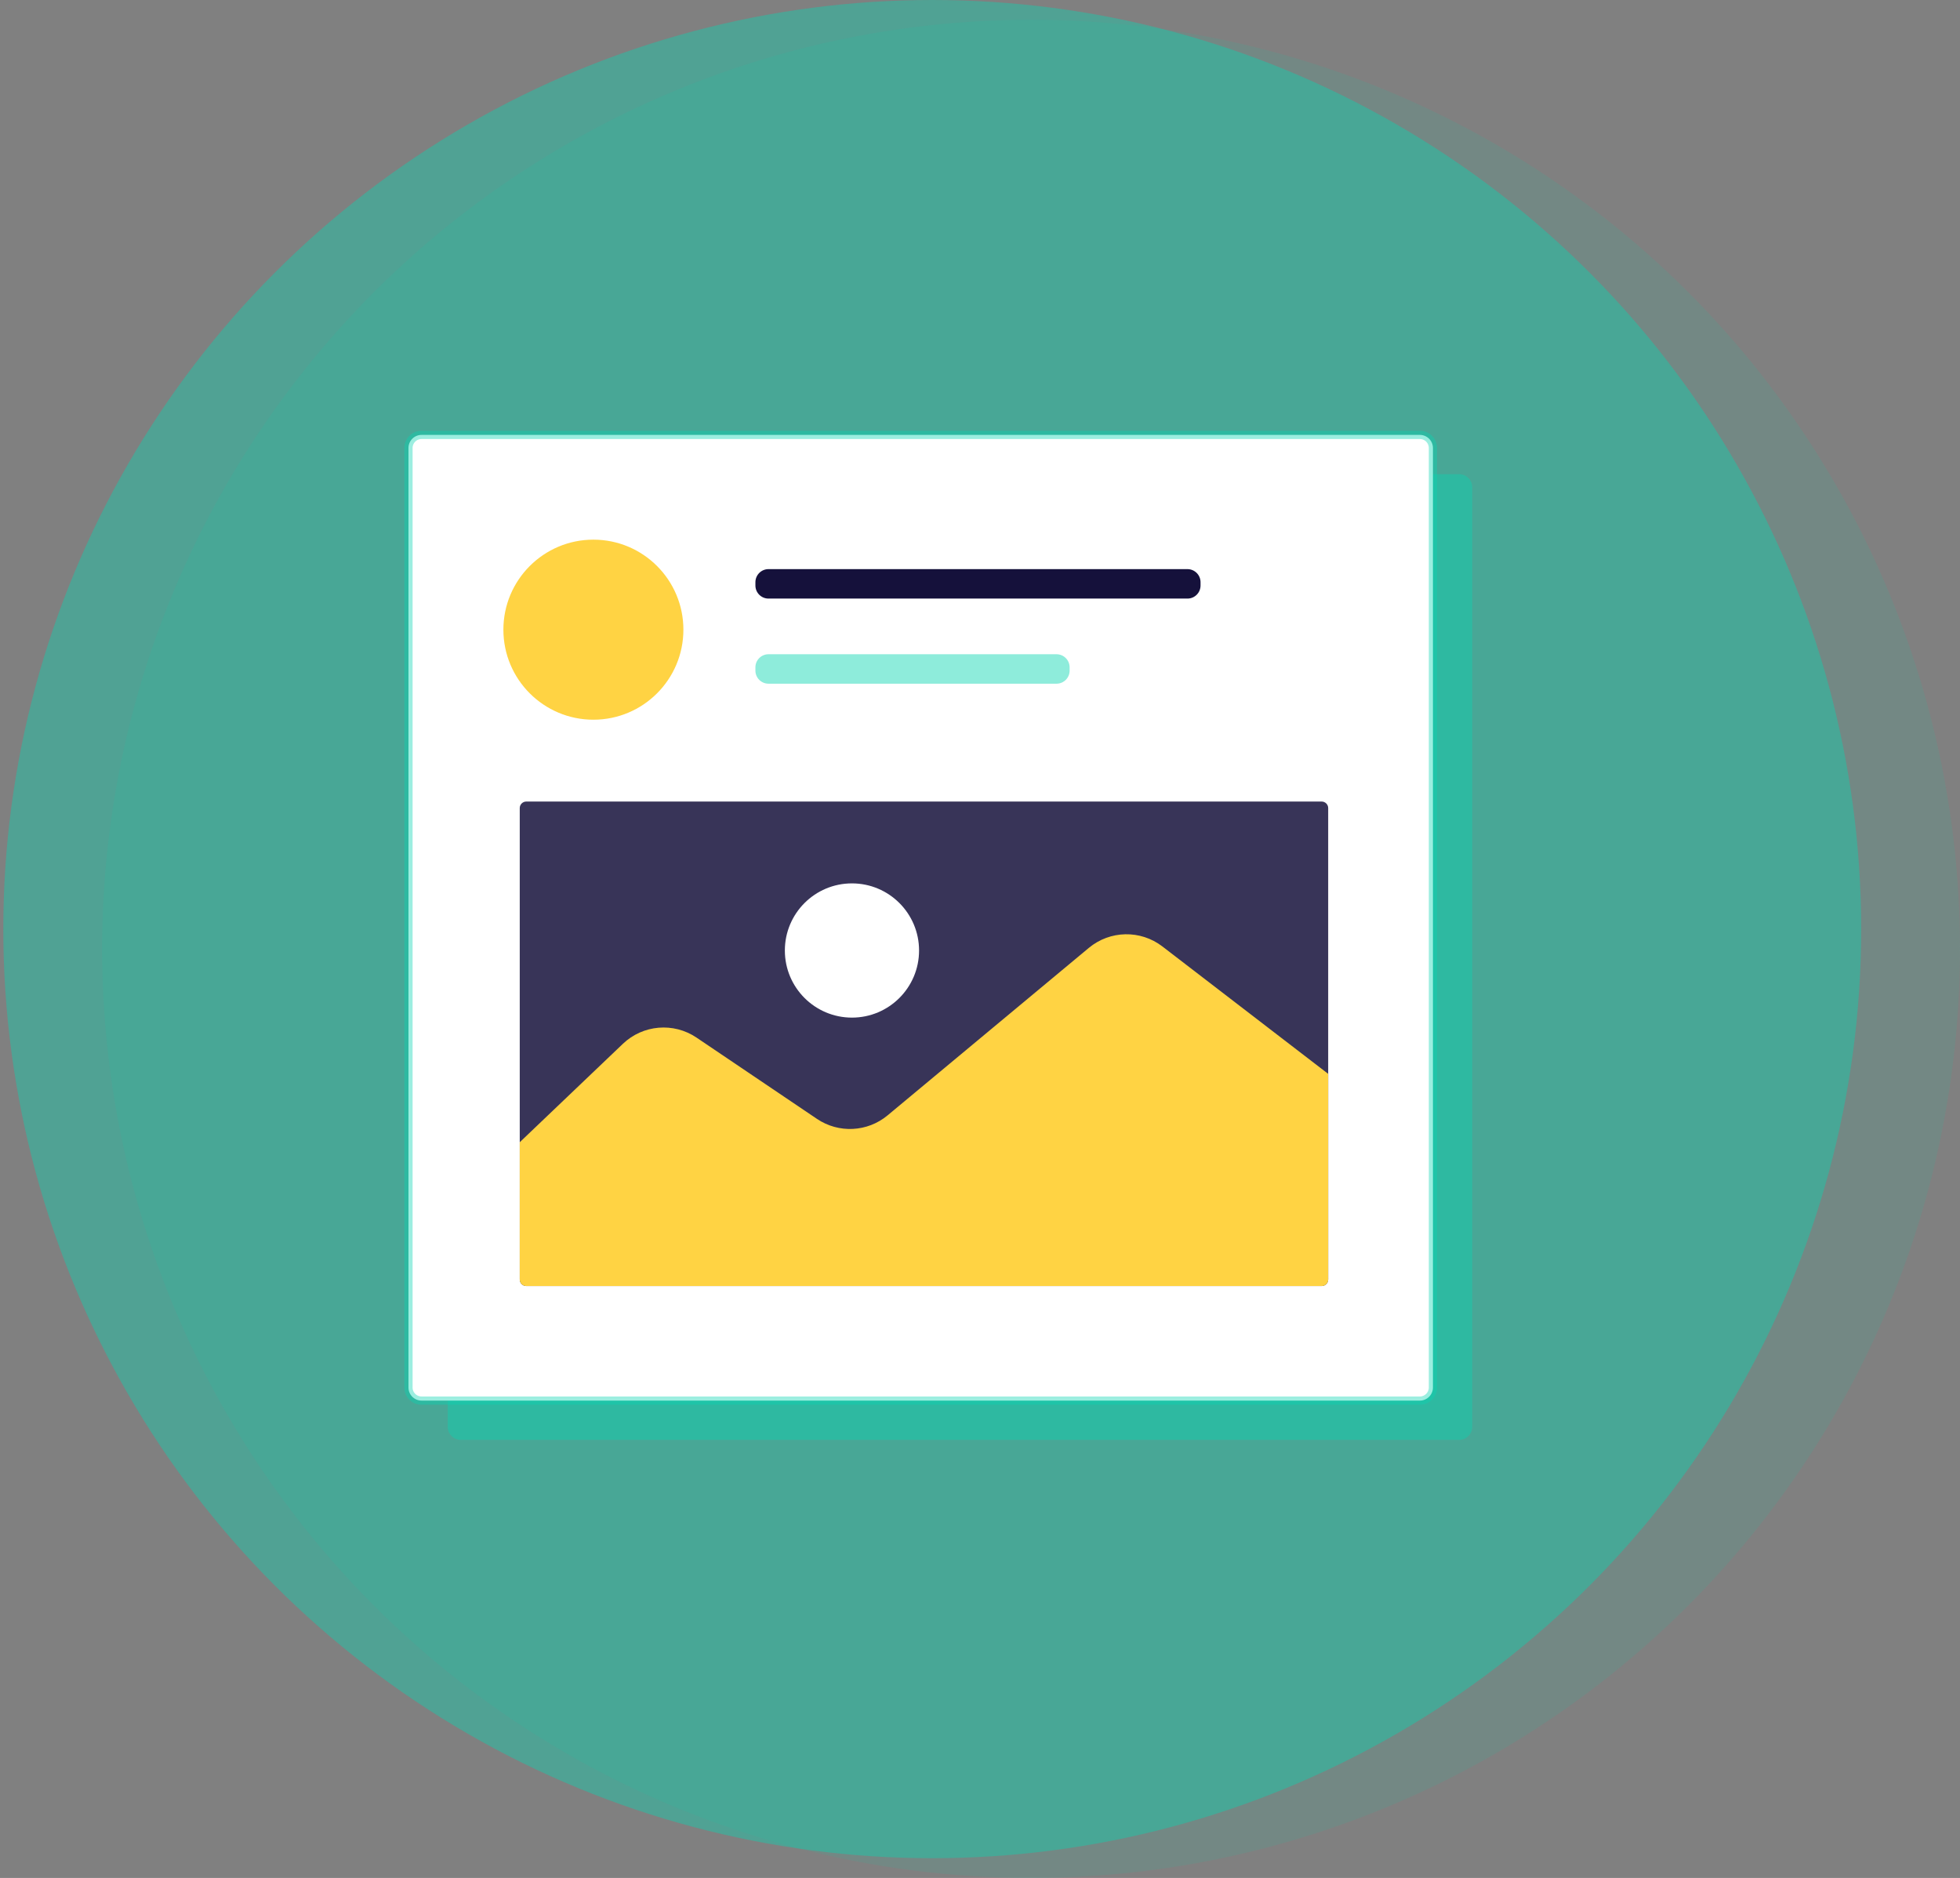 <?xml version="1.0" encoding="UTF-8"?>
<svg width="119px" height="114px" viewBox="0 0 119 114" version="1.1" xmlns="http://www.w3.org/2000/svg" xmlns:xlink="http://www.w3.org/1999/xlink">
    <rect x="0" y="0" width="119" height="114" fill="#808080" stroke="none"/>
    <!-- Generator: Sketch 62 (91390) - https://sketch.com -->
    <title>Group 62</title>
    <desc>Created with Sketch.</desc>
    <g id="Page-1" stroke="none" stroke-width="1" fill="none" fill-rule="evenodd">
        <g id="Group-64" transform="translate(-277, -99)">
            <g id="Group-62" transform="translate(277.2, 99)">
                <circle id="Oval" fill-opacity="0.101" fill="#09D5B0" fill-rule="nonzero" cx="62.4" cy="57.6" r="56.4"></circle>
                <circle id="Oval" fill-opacity="0.402" fill="#09D5B0" fill-rule="nonzero" cx="56.4" cy="56.4" r="56.4"></circle>
                <g id="Group-51" transform="translate(24.6, 26.4)">
                    <g id="Group-37">
                        <path d="M3.18,2.385 L63.789,2.385 C64.228,2.385 64.584,2.741 64.584,3.18 L64.584,60.212 C64.584,60.651 64.228,61.007 63.789,61.007 L3.18,61.007 C2.741,61.007 2.385,60.651 2.385,60.212 L2.385,3.18 C2.385,2.741 2.741,2.385 3.18,2.385 Z" id="Rectangle" fill-opacity="0.402" fill="#09D5B0" fill-rule="nonzero"></path>
                        <path d="M0.795,0 L61.404,0 C61.843,3.0379292e-17 62.199,0.356 62.199,0.795 L62.199,57.828 C62.199,58.267 61.843,58.622 61.404,58.622 L0.795,58.622 C0.356,58.622 -7.2339411e-16,58.267 0,57.828 L0,0.795 C5.72602955e-17,0.356 0.356,-5.85490804e-16 0.795,0 Z" id="Rectangle" stroke-opacity="0.402" stroke="#09D5B0" stroke-width="0.5" fill="#FFFFFF" fill-rule="nonzero"></path>
                        <g id="Group-13" transform="translate(6.756, 22.257)">
                            <path d="M0.398,0 L48.687,0 C48.906,-4.03215052e-17 49.084,0.178 49.084,0.397 L49.084,29.013 C49.084,29.233 48.906,29.411 48.687,29.411 L0.398,29.411 C0.178,29.411 0,29.233 0,29.013 L0,0.397 C0,0.178 0.178,1.26156683e-15 0.398,0 Z" id="Rectangle" fill="#383458"></path>
                            <path d="M39.018,8.797 L49.083,16.53 L49.084,29.013 C49.084,29.233 48.906,29.411 48.687,29.411 L0.398,29.411 C0.178,29.411 0,29.233 0,29.013 L0,20.681 L6.263,14.706 C7.48,13.545 9.34,13.389 10.733,14.329 L18.045,19.264 C19.363,20.154 21.111,20.067 22.334,19.049 L34.551,8.884 C35.837,7.814 37.692,7.778 39.018,8.797 Z" id="Path" fill="#FFD343"></path>
                            <circle id="Oval" fill="#FFFFFF" fill-rule="nonzero" cx="20.17" cy="9.042" r="4.074"></circle>
                        </g>
                        <g id="Group-15" transform="translate(21.064, 8.148)">
                            <path d="M0.795,0 L26.231,0 C26.67,-8.06430105e-17 27.026,0.356 27.026,0.795 L27.026,0.994 C27.026,1.433 26.67,1.788 26.231,1.788 L0.795,1.788 C0.356,1.788 1.05296273e-15,1.433 0,0.994 L0,0.795 C-5.3762007e-17,0.356 0.356,8.06430105e-17 0.795,0 Z" id="Rectangle" fill="#15113B"></path>
                            <path d="M0.795,5.167 L18.282,5.167 C18.721,5.167 19.077,5.523 19.077,5.962 L19.077,6.16 C19.077,6.599 18.721,6.955 18.282,6.955 L0.795,6.955 C0.356,6.955 -7.2339411e-16,6.599 0,6.16 L0,5.962 C-5.3762007e-17,5.523 0.356,5.167 0.795,5.167 Z" id="Rectangle" fill="#8EECDB" fill-rule="nonzero"></path>
                        </g>
                        <path d="M11.228,6.359 C14.246,6.359 16.692,8.806 16.692,11.824 C16.692,14.842 14.246,17.289 11.228,17.289 C8.21,17.289 5.763,14.842 5.763,11.824 C5.763,8.806 8.21,6.359 11.228,6.359 Z" id="Rectangle" fill="#FFD343"></path>
                    </g>
                </g>
            </g>
        </g>
    </g>
</svg>